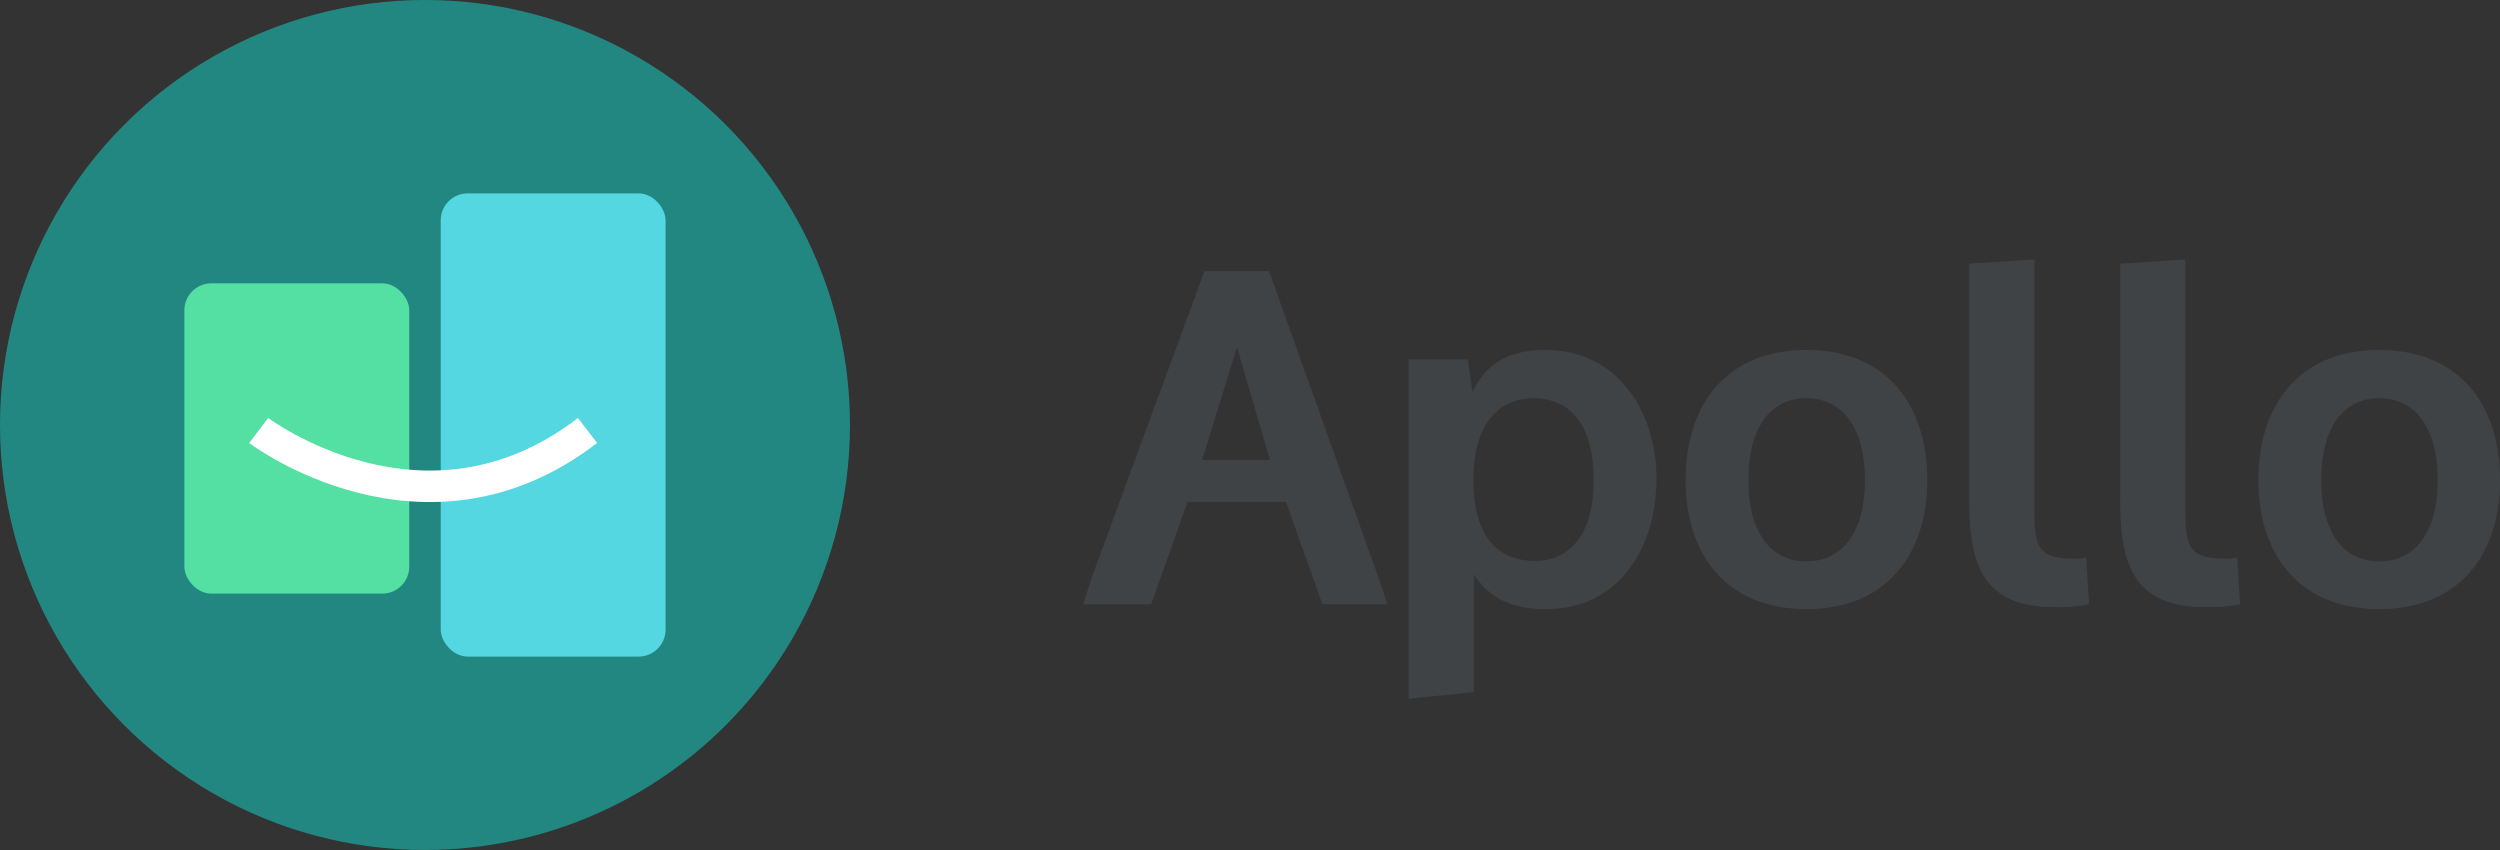 <svg xmlns="http://www.w3.org/2000/svg" width="555.903" height="189" viewBox="0 0 555.903 189">
  <rect x="0" y="0" width="555.903" height="189" fill="#333333" stroke="none"/>
  <g id="Group_1" data-name="Group 1" transform="translate(-822 510)">
    <g id="Group_8" data-name="Group 8" transform="translate(337 -1167)">
      <circle id="Ellipse_1" data-name="Ellipse 1" cx="94.5" cy="94.5" r="94.5" transform="translate(485 657)" fill="#238781"/>
      <path id="Path_2" data-name="Path 2" d="M52.59-11.03H67.067l-2.1-6.19L40.735-85.1H26.362L1.393-17.22-.6-11.03H14.507L22.585-33.8H44.512Zm-26.752-32.1L33.6-68.207l7.344,25.074ZM84.9-65.479H71.788V9.952L86.266,8.483V-17.745c3.357,5.35,8.5,7.763,16.051,7.763h.315c15.841-.1,24.234-13.533,24.234-29.06,0-14.163-8.078-28.536-24.759-28.536-7.239,0-12.9,2.413-16.156,9.337Zm15,44.8c-6.924,0-13.743-3.882-13.743-17.94,0-13.848,6.819-18.254,13.324-18.254,6.4,0,13.429,3.672,13.429,18.254C112.913-25.088,106.409-20.682,99.9-20.682Zm60.324-46.9c-17.73,0-26.857,12.065-26.857,28.955,0,16.576,9.127,28.641,26.857,28.641s26.857-12.065,26.857-28.641C187.085-55.512,177.958-67.577,160.228-67.577Zm0,47c-7.763,0-12.9-6.19-12.9-18.045,0-12.17,5.246-18.254,12.9-18.254s13.009,6.085,13.009,18.254C173.237-26.767,167.991-20.577,160.228-20.577ZM210.9-87.72l-14.478.944v52.455c0,13.953,2.623,23.92,19.094,23.92a38.376,38.376,0,0,0,7.554-.629l-.629-10.386a10.147,10.147,0,0,1-3.042.21c-7.763,0-8.5-2.833-8.5-11.121Zm33.571,0-14.478.944v52.455c0,13.953,2.623,23.92,19.094,23.92a38.376,38.376,0,0,0,7.554-.629l-.629-10.386a10.148,10.148,0,0,1-3.042.21c-7.763,0-8.5-2.833-8.5-11.121Zm43.118,20.143c-17.73,0-26.857,12.065-26.857,28.955,0,16.576,9.127,28.641,26.857,28.641s26.857-12.065,26.857-28.641C314.447-55.512,305.319-67.577,287.589-67.577Zm0,47c-7.763,0-12.9-6.19-12.9-18.045,0-12.17,5.246-18.254,12.9-18.254S300.6-50.791,300.6-38.622C300.6-26.767,295.353-20.577,287.589-20.577Z" transform="translate(726.457 802.412)" fill="#404346"/>
      <rect id="Rectangle_1" data-name="Rectangle 1" width="50" height="69" rx="6" transform="translate(526 720)" fill="#54e0a3"/>
      <rect id="Rectangle_2" data-name="Rectangle 2" width="50" height="103" rx="6" transform="translate(583 700)" fill="#54d7e0"/>
    </g>
    <path id="Path_1" data-name="Path 1" d="M884.971-413.018s36.855,27.938,73.115,0" transform="translate(-5.445 -1.264)" fill="none" stroke="#fff" stroke-width="7"/>
  </g>
</svg>
